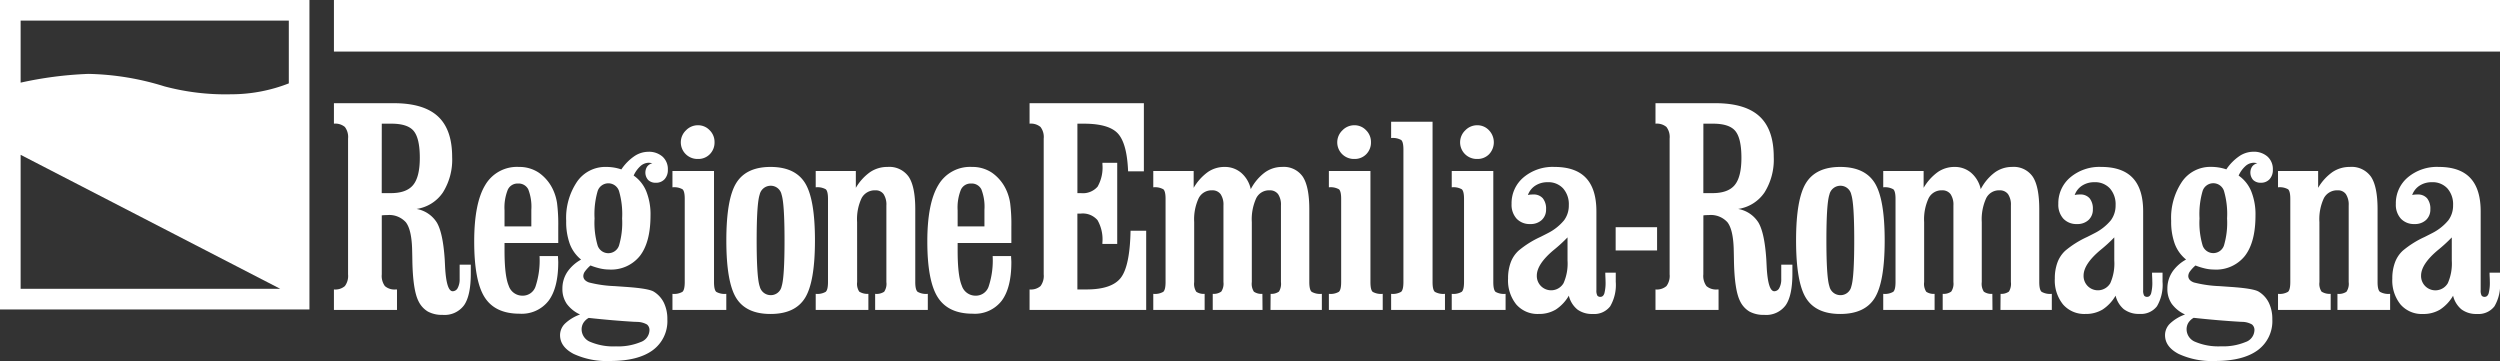 <?xml version="1.0" encoding="utf-8"?>
<svg id="Raggruppa_58" data-name="Raggruppa 58" xmlns="http://www.w3.org/2000/svg" xmlns:xlink="http://www.w3.org/1999/xlink" width="493.229" height="71.225" viewBox="0 0 493.229 71.225">
  <rect x="0" y="0" width="493.229" height="71.225" fill="#333333" stroke="none"/>
  <defs>
    <clipPath id="clip-path">
      <rect id="Rettangolo_7" data-name="Rettangolo 7" width="493.229" height="71.225" transform="translate(0 0)" fill="none"/>
    </clipPath>
  </defs>
  <rect id="Rettangolo_6" data-name="Rettangolo 6" width="427.347" height="10.174" transform="translate(65.882 0.001)" fill="#fff"/>
  <g id="Raggruppa_57" data-name="Raggruppa 57">
    <g id="Raggruppa_56" data-name="Raggruppa 56" clip-path="url(#clip-path)">
      <path id="Tracciato_152" data-name="Tracciato 152" d="M485.648,61.053a4.867,4.867,0,0,0,3.042.89,3.969,3.969,0,0,0,3.443-1.509,8.35,8.35,0,0,0,1.1-4.834V53.795h-2.063c0,.223.008.52.026.889s.025.641.025.812a8.366,8.366,0,0,1-.232,2.385q-.231.684-.773.684a.7.7,0,0,1-.619-.258,2.122,2.122,0,0,1-.181-1.083V41.7q0-4.41-2.049-6.588t-6.227-2.179a8.926,8.926,0,0,0-6.1,2.063,6.652,6.652,0,0,0-2.36,5.234,4.083,4.083,0,0,0,.994,2.914,3.514,3.514,0,0,0,2.694,1.057,3.185,3.185,0,0,0,2.269-.8,2.766,2.766,0,0,0,.85-2.115,3.232,3.232,0,0,0-.644-2.166,2.351,2.351,0,0,0-1.882-.748,5.837,5.837,0,0,0-.632.026,3.445,3.445,0,0,0-.426.078,3.666,3.666,0,0,1,1.47-1.857,4.347,4.347,0,0,1,2.424-.67,3.935,3.935,0,0,1,3.055,1.225,4.713,4.713,0,0,1,1.122,3.313,4.871,4.871,0,0,1-.928,2.965,9.977,9.977,0,0,1-3.172,2.527q-.49.258-1.521.774a18.981,18.981,0,0,0-4.306,2.707A5.966,5.966,0,0,0,472.5,51.8a8.982,8.982,0,0,0-.516,3.159,7.539,7.539,0,0,0,1.625,5.118,5.54,5.54,0,0,0,4.409,1.87,6.374,6.374,0,0,0,3.377-.864,8.072,8.072,0,0,0,2.579-2.746,5,5,0,0,0,1.676,2.72m-1.933-9.631a9.51,9.51,0,0,1-.787,4.448,2.835,2.835,0,0,1-4.461.568,2.832,2.832,0,0,1-.812-2.05q0-2.27,3.326-5.054a29.571,29.571,0,0,0,2.734-2.5ZM457.6,43.816a9.731,9.731,0,0,1,.89-4.731,2.936,2.936,0,0,1,2.72-1.535,1.885,1.885,0,0,1,1.612.748,3.759,3.759,0,0,1,.554,2.243v15.11a2.786,2.786,0,0,1-.438,1.908,2.711,2.711,0,0,1-1.779.413v3.171h10.392V57.972a3.366,3.366,0,0,1-2.012-.4q-.465-.4-.464-1.921V41.289q0-4.459-1.29-6.407a4.666,4.666,0,0,0-4.2-1.947,6.03,6.03,0,0,0-3.4,1.006,9.922,9.922,0,0,0-2.836,3.119V33.734h-7.916v3.223a3.321,3.321,0,0,1,1.985.387q.438.387.439,1.882V55.651q0,1.522-.452,1.921a3.236,3.236,0,0,1-1.972.4v3.171h10.391V57.972a3,3,0,0,1-1.805-.439,2.794,2.794,0,0,1-.413-1.882Zm-29.065,9.9a5.88,5.88,0,0,0-.928,3.249,5.106,5.106,0,0,0,.851,2.965,6.677,6.677,0,0,0,2.63,2.115,8.4,8.4,0,0,0-2.978,1.805,3.189,3.189,0,0,0-.967,2.269q0,2.293,2.669,3.7a15.575,15.575,0,0,0,7.206,1.4q5.493,0,8.393-2.114A7.1,7.1,0,0,0,448.31,63a7.325,7.325,0,0,0-.671-3.236,5.286,5.286,0,0,0-1.985-2.205q-1-.643-5.569-.954-1.444-.1-2.218-.155a23.769,23.769,0,0,1-5.027-.722q-1.11-.411-1.11-1.289a1.631,1.631,0,0,1,.336-.9,6.947,6.947,0,0,1,1.083-1.161,12.905,12.905,0,0,0,1.9.594,7.949,7.949,0,0,0,1.74.206,7.24,7.24,0,0,0,6.124-2.708q2.076-2.706,2.076-7.967a12.154,12.154,0,0,0-.838-4.757,6.986,6.986,0,0,0-2.488-3.107,5.657,5.657,0,0,1,1.379-1.9,2.486,2.486,0,0,1,1.611-.632,3.325,3.325,0,0,1,.594.077.234.234,0,0,1,.1.026,1.788,1.788,0,0,0-1.019.657,2.194,2.194,0,0,0,.206,2.643,2.068,2.068,0,0,0,1.509.542,2.237,2.237,0,0,0,1.727-.7,2.662,2.662,0,0,0,.645-1.883,3.3,3.3,0,0,0-1.057-2.578,4.035,4.035,0,0,0-2.811-.954,4.978,4.978,0,0,0-2.759.877,9.692,9.692,0,0,0-2.552,2.6,9.359,9.359,0,0,0-1.509-.374,9.7,9.7,0,0,0-1.508-.116,6.768,6.768,0,0,0-5.711,2.9,12.747,12.747,0,0,0-2.153,7.774,12.7,12.7,0,0,0,.709,4.512,7.246,7.246,0,0,0,2.23,3.094,7.861,7.861,0,0,0-2.759,2.5m13.331,9.773c.343.017.55.025.619.025a4,4,0,0,1,1.817.516,1.393,1.393,0,0,1,.477,1.186,2.556,2.556,0,0,1-1.766,2.282,11.457,11.457,0,0,1-4.834.838,11.665,11.665,0,0,1-5.028-.864,2.684,2.684,0,0,1-1.754-2.462,2.462,2.462,0,0,1,.348-1.315,2.962,2.962,0,0,1,1.045-.98q4.718.516,9.076.774m-7.3-15.02a15.791,15.791,0,0,1-.619-5.376,16.155,16.155,0,0,1,.619-5.428,2.218,2.218,0,0,1,4.2,0,16.188,16.188,0,0,1,.618,5.428,15.837,15.837,0,0,1-.618,5.363,2.227,2.227,0,0,1-4.2.013m-15.5,12.583a4.868,4.868,0,0,0,3.043.89,3.968,3.968,0,0,0,3.442-1.509,8.35,8.35,0,0,0,1.1-4.834V53.795H424.58c0,.223.008.52.026.889s.025.641.025.812a8.367,8.367,0,0,1-.232,2.385q-.231.684-.773.684a.7.7,0,0,1-.618-.258,2.122,2.122,0,0,1-.181-1.083V41.7q0-4.41-2.05-6.588t-6.227-2.179a8.927,8.927,0,0,0-6.1,2.063,6.649,6.649,0,0,0-2.36,5.234,4.092,4.092,0,0,0,.993,2.914,3.518,3.518,0,0,0,2.7,1.057,3.185,3.185,0,0,0,2.269-.8,2.767,2.767,0,0,0,.851-2.115,3.238,3.238,0,0,0-.644-2.166,2.354,2.354,0,0,0-1.883-.748,5.836,5.836,0,0,0-.632.026,3.445,3.445,0,0,0-.426.078,3.671,3.671,0,0,1,1.47-1.857,4.349,4.349,0,0,1,2.424-.67,3.935,3.935,0,0,1,3.055,1.225,4.713,4.713,0,0,1,1.122,3.313,4.871,4.871,0,0,1-.928,2.965,9.966,9.966,0,0,1-3.172,2.527q-.489.258-1.521.774a19,19,0,0,0-4.306,2.707,5.977,5.977,0,0,0-1.547,2.333,8.982,8.982,0,0,0-.516,3.159,7.539,7.539,0,0,0,1.625,5.118,5.541,5.541,0,0,0,4.409,1.87,6.38,6.38,0,0,0,3.378-.864,8.089,8.089,0,0,0,2.578-2.746,5,5,0,0,0,1.676,2.72m-1.934-9.631a9.512,9.512,0,0,1-.786,4.448,2.835,2.835,0,0,1-4.461.568,2.84,2.84,0,0,1-.812-2.05q0-2.27,3.326-5.054a29.4,29.4,0,0,0,2.733-2.5ZM388.911,34.108a4.946,4.946,0,0,0-3.313-1.173,5.738,5.738,0,0,0-3.3,1.019,10.069,10.069,0,0,0-2.784,3.106V33.734h-7.968v3.223a3.325,3.325,0,0,1,1.986.387q.438.387.438,1.882V55.651q0,1.522-.451,1.921a3.24,3.24,0,0,1-1.973.4v3.171h10.134V57.972a2.586,2.586,0,0,1-1.651-.413,2.852,2.852,0,0,1-.412-1.908V43.816a9.887,9.887,0,0,1,.877-4.693,2.833,2.833,0,0,1,2.63-1.573,2,2,0,0,1,1.7.748,3.69,3.69,0,0,1,.568,2.243v15.11a2.8,2.8,0,0,1-.426,1.87,2.517,2.517,0,0,1-1.689.451v3.171H393.1l-.026-3.171a2.571,2.571,0,0,1-1.676-.426,2.856,2.856,0,0,1-.412-1.9V43.816a10.006,10.006,0,0,1,.864-4.693,2.806,2.806,0,0,1,2.617-1.573,2,2,0,0,1,1.7.748,3.69,3.69,0,0,1,.568,2.243v15.11a2.948,2.948,0,0,1-.387,1.87,2.534,2.534,0,0,1-1.65.451l-.026,3.171h10.133V57.972a3.36,3.36,0,0,1-2.01-.4q-.465-.4-.465-1.921V41.289q0-4.434-1.263-6.394a4.538,4.538,0,0,0-4.126-1.96,5.759,5.759,0,0,0-3.4,1.1,9.648,9.648,0,0,0-2.758,3.287,5.883,5.883,0,0,0-1.87-3.21M369.872,58.784q1.96-3.159,1.96-11.358T369.86,36.081q-1.974-3.146-6.795-3.146-4.77,0-6.742,3.146T354.35,47.426q0,8.251,1.96,11.384t6.755,3.133q4.848,0,6.807-3.159m-8.947-2.308q-.592-1.754-.593-9.05,0-7.272.593-9.025a2.218,2.218,0,0,1,2.192-1.753,2.171,2.171,0,0,1,2.127,1.753q.581,1.753.58,9.025,0,7.3-.566,9.05a2.166,2.166,0,0,1-2.141,1.754,2.217,2.217,0,0,1-2.192-1.754M336.062,24.4h1.9q3.244,0,4.425,1.473t1.18,5.275q0,3.742-1.313,5.348t-4.4,1.606h-1.8Zm0,18.093c.143-.019.286-.034.429-.044s.35-.015.617-.015a4.41,4.41,0,0,1,3.7,1.415q1.1,1.413,1.233,5.1.027.855.054,2.505.106,5.776,1.207,7.957a4.781,4.781,0,0,0,1.863,2.062,5.836,5.836,0,0,0,2.91.649,4.77,4.77,0,0,0,4.237-1.916q1.314-1.916,1.314-6.247V52.214h-2.2v2.829a3.542,3.542,0,0,1-.376,1.754,1.12,1.12,0,0,1-.992.663q-1.233,0-1.5-4.686c-.036-.726-.063-1.267-.081-1.62q-.348-5.217-1.554-7.25a5.944,5.944,0,0,0-4-2.681,7.609,7.609,0,0,0,5.2-3.256,12.187,12.187,0,0,0,1.822-7q0-5.421-2.816-8.015t-8.715-2.593h-11.8V24.4a2.941,2.941,0,0,1,2.159.648,3.277,3.277,0,0,1,.63,2.3V54.13a3.338,3.338,0,0,1-.63,2.313,2.9,2.9,0,0,1-2.159.663v4.037h12.443V57.106h-.215a2.891,2.891,0,0,1-2.172-.663,3.39,3.39,0,0,1-.617-2.313Zm-9.135,2.332h-8.172v4.59h8.172ZM311.192,61.053a4.865,4.865,0,0,0,3.042.89,3.965,3.965,0,0,0,3.442-1.509,8.343,8.343,0,0,0,1.1-4.834V53.795H316.71c0,.223.008.52.025.889s.026.641.026.812a8.368,8.368,0,0,1-.232,2.385q-.232.684-.773.684a.7.7,0,0,1-.619-.258,2.122,2.122,0,0,1-.181-1.083V41.7q0-4.41-2.05-6.588t-6.227-2.179a8.929,8.929,0,0,0-6.1,2.063,6.648,6.648,0,0,0-2.359,5.234,4.083,4.083,0,0,0,.994,2.914,3.512,3.512,0,0,0,2.693,1.057,3.183,3.183,0,0,0,2.269-.8,2.763,2.763,0,0,0,.851-2.115,3.232,3.232,0,0,0-.644-2.166,2.353,2.353,0,0,0-1.883-.748,5.815,5.815,0,0,0-.631.026,3.377,3.377,0,0,0-.426.078,3.666,3.666,0,0,1,1.47-1.857,4.345,4.345,0,0,1,2.425-.67,3.935,3.935,0,0,1,3.054,1.225,4.713,4.713,0,0,1,1.122,3.313,4.871,4.871,0,0,1-.929,2.965,9.971,9.971,0,0,1-3.171,2.527q-.489.258-1.521.774a18.926,18.926,0,0,0-4.3,2.707,5.958,5.958,0,0,0-1.548,2.333,8.96,8.96,0,0,0-.516,3.159,7.539,7.539,0,0,0,1.624,5.118,5.542,5.542,0,0,0,4.409,1.87,6.375,6.375,0,0,0,3.378-.864,8.082,8.082,0,0,0,2.579-2.746,5,5,0,0,0,1.676,2.72m-1.934-9.631a9.5,9.5,0,0,1-.787,4.448,2.834,2.834,0,0,1-4.46.568,2.833,2.833,0,0,1-.813-2.05q0-2.27,3.327-5.054a29.4,29.4,0,0,0,2.733-2.5ZM289.034,30.408a3.3,3.3,0,0,0,2.411.954,3.155,3.155,0,0,0,2.346-.941,3.428,3.428,0,0,0-.038-4.731,3.129,3.129,0,0,0-2.308-.98,3.257,3.257,0,0,0-2.359,1.005,3.269,3.269,0,0,0-.052,4.693m5.582,3.326h-8.2v3.223a3.321,3.321,0,0,1,1.985.387q.438.387.439,1.882V55.651q0,1.522-.452,1.921a3.236,3.236,0,0,1-1.972.4v3.171H297.04V57.972a3.325,3.325,0,0,1-1.972-.387q-.451-.387-.452-1.934Zm-11.983-9.72h-8.175v3.223a3.331,3.331,0,0,1,1.985.386q.439.387.44,1.883V55.651c0,1.015-.152,1.655-.452,1.921a3.238,3.238,0,0,1-1.973.4v3.171h10.623V57.972a3.394,3.394,0,0,1-1.985-.387q-.465-.387-.463-1.934Zm-17.839,6.394a3.3,3.3,0,0,0,2.411.954,3.161,3.161,0,0,0,2.348-.941,3.253,3.253,0,0,0,.927-2.385,3.22,3.22,0,0,0-.967-2.346,3.128,3.128,0,0,0-2.308-.98,3.258,3.258,0,0,0-2.359,1.005,3.271,3.271,0,0,0-.052,4.693m5.583,3.326h-8.2v3.223a3.323,3.323,0,0,1,1.985.387q.438.387.438,1.882V55.651q0,1.522-.451,1.921a3.238,3.238,0,0,1-1.972.4v3.171H272.8V57.972a3.329,3.329,0,0,1-1.973-.387q-.451-.387-.451-1.934Zm-25.483.374a4.946,4.946,0,0,0-3.313-1.173,5.738,5.738,0,0,0-3.3,1.019A10.069,10.069,0,0,0,235.5,37.06V33.734h-7.968v3.223a3.325,3.325,0,0,1,1.986.387q.438.387.438,1.882V55.651q0,1.522-.451,1.921a3.24,3.24,0,0,1-1.973.4v3.171h10.133V57.972a2.585,2.585,0,0,1-1.65-.413,2.852,2.852,0,0,1-.412-1.908V43.816a9.9,9.9,0,0,1,.876-4.693,2.835,2.835,0,0,1,2.63-1.573,2,2,0,0,1,1.7.748,3.69,3.69,0,0,1,.567,2.243v15.11a2.8,2.8,0,0,1-.425,1.87,2.519,2.519,0,0,1-1.689.451v3.171h9.824l-.026-3.171a2.571,2.571,0,0,1-1.676-.426,2.856,2.856,0,0,1-.412-1.9V43.816a10.021,10.021,0,0,1,.863-4.693,2.808,2.808,0,0,1,2.618-1.573,2,2,0,0,1,1.7.748,3.69,3.69,0,0,1,.568,2.243v15.11a2.948,2.948,0,0,1-.387,1.87,2.534,2.534,0,0,1-1.65.451l-.026,3.171H260.79V57.972a3.364,3.364,0,0,1-2.011-.4q-.463-.4-.464-1.921V41.289q0-4.434-1.264-6.394a4.536,4.536,0,0,0-4.125-1.96,5.759,5.759,0,0,0-3.4,1.1,9.661,9.661,0,0,0-2.759,3.287,5.881,5.881,0,0,0-1.869-3.21M226.133,61.143V45.525h-3.084q-.135,6.9-1.891,9.238t-6.8,2.343h-1.8V42.136h.7a3.82,3.82,0,0,1,3.272,1.3,7.628,7.628,0,0,1,.965,4.42v.265h2.923v-16H217.5v.295a7.626,7.626,0,0,1-.952,4.405,3.832,3.832,0,0,1-3.285,1.282h-.7V24.4h1.26q4.989,0,6.758,1.974t1.984,7.426h3.111V20.36H203.125V24.4a2.938,2.938,0,0,1,2.158.648,3.277,3.277,0,0,1,.631,2.3V54.13a3.338,3.338,0,0,1-.631,2.313,2.894,2.894,0,0,1-2.158.663v4.037Zm-37.2-19.648a9.493,9.493,0,0,1,.632-4.035,2.1,2.1,0,0,1,2-1.25,2.13,2.13,0,0,1,2.05,1.147,9.434,9.434,0,0,1,.606,4.035v3.275h-5.286Zm10.6,6.447V44.77a33.6,33.6,0,0,0-.232-4.654,9.585,9.585,0,0,0-.8-2.695,8.392,8.392,0,0,0-2.785-3.339,6.893,6.893,0,0,0-3.945-1.147,7.237,7.237,0,0,0-6.652,3.584q-2.166,3.585-2.166,11.113,0,7.788,2.063,11.023t6.884,3.236a6.689,6.689,0,0,0,5.724-2.553q1.908-2.552,1.908-7.606c0-.1-.008-.292-.025-.567s-.026-.49-.026-.645h-3.636a16.41,16.41,0,0,1-.786,5.982,2.643,2.643,0,0,1-2.54,1.831,2.834,2.834,0,0,1-2.759-1.96q-.825-1.959-.825-6.91V47.942ZM169.1,43.816a9.731,9.731,0,0,1,.89-4.731,2.936,2.936,0,0,1,2.72-1.535,1.885,1.885,0,0,1,1.612.748,3.758,3.758,0,0,1,.554,2.243v15.11a2.786,2.786,0,0,1-.438,1.908,2.711,2.711,0,0,1-1.779.413v3.171h10.391V57.972a3.362,3.362,0,0,1-2.011-.4q-.465-.4-.464-1.921V41.289q0-4.459-1.29-6.407a4.666,4.666,0,0,0-4.2-1.947,6.03,6.03,0,0,0-3.4,1.006,9.923,9.923,0,0,0-2.836,3.119V33.734h-7.916v3.223a3.321,3.321,0,0,1,1.985.387q.438.387.439,1.882V55.651q0,1.522-.452,1.921a3.236,3.236,0,0,1-1.972.4v3.171h10.391V57.972a3,3,0,0,1-1.805-.439,2.794,2.794,0,0,1-.413-1.882ZM158.824,58.784q1.959-3.159,1.96-11.358t-1.973-11.345q-1.973-3.146-6.794-3.146-4.771,0-6.743,3.146T143.3,47.426q0,8.251,1.959,11.384t6.756,3.133q4.847,0,6.807-3.159m-8.947-2.308q-.594-1.754-.593-9.05,0-7.272.593-9.025a2.216,2.216,0,0,1,2.191-1.753A2.171,2.171,0,0,1,154.2,38.4q.579,1.753.58,9.025,0,7.3-.567,9.05a2.165,2.165,0,0,1-2.141,1.754,2.216,2.216,0,0,1-2.191-1.754M135.286,30.408a3.3,3.3,0,0,0,2.411.954,3.157,3.157,0,0,0,2.347-.941,3.258,3.258,0,0,0,.928-2.385,3.224,3.224,0,0,0-.967-2.346,3.128,3.128,0,0,0-2.308-.98,3.258,3.258,0,0,0-2.359,1.005,3.269,3.269,0,0,0-.052,4.693m5.583,3.326h-8.2v3.223a3.325,3.325,0,0,1,1.986.387q.438.387.438,1.882V55.651q0,1.522-.451,1.921a3.24,3.24,0,0,1-1.973.4v3.171h10.623V57.972a3.325,3.325,0,0,1-1.972-.387q-.452-.387-.451-1.934ZM111.887,53.717a5.879,5.879,0,0,0-.928,3.249,5.1,5.1,0,0,0,.851,2.965,6.669,6.669,0,0,0,2.63,2.115,8.418,8.418,0,0,0-2.979,1.805,3.193,3.193,0,0,0-.967,2.269q0,2.293,2.669,3.7a15.574,15.574,0,0,0,7.207,1.4q5.491,0,8.393-2.114a7.1,7.1,0,0,0,2.9-6.111,7.325,7.325,0,0,0-.671-3.236,5.292,5.292,0,0,0-1.985-2.205q-1.006-.643-5.57-.954-1.445-.1-2.217-.155a23.8,23.8,0,0,1-5.028-.722q-1.108-.411-1.109-1.289a1.637,1.637,0,0,1,.335-.9,7.034,7.034,0,0,1,1.083-1.161,12.942,12.942,0,0,0,1.9.594,7.958,7.958,0,0,0,1.741.206,7.241,7.241,0,0,0,6.124-2.708q2.074-2.706,2.075-7.967a12.136,12.136,0,0,0-.838-4.757,6.979,6.979,0,0,0-2.488-3.107,5.658,5.658,0,0,1,1.38-1.9A2.484,2.484,0,0,1,128,32.11a3.316,3.316,0,0,1,.593.077.231.231,0,0,1,.1.026,1.789,1.789,0,0,0-1.018.657,2.194,2.194,0,0,0,.206,2.643,2.067,2.067,0,0,0,1.509.542,2.24,2.24,0,0,0,1.727-.7,2.662,2.662,0,0,0,.645-1.883A3.3,3.3,0,0,0,130.71,30.9a4.039,4.039,0,0,0-2.811-.954,4.976,4.976,0,0,0-2.759.877,9.7,9.7,0,0,0-2.553,2.6,9.347,9.347,0,0,0-1.508-.374,9.7,9.7,0,0,0-1.508-.116,6.769,6.769,0,0,0-5.712,2.9,12.754,12.754,0,0,0-2.153,7.774,12.681,12.681,0,0,0,.709,4.512,7.248,7.248,0,0,0,2.231,3.094,7.861,7.861,0,0,0-2.759,2.5m13.33,9.773q.516.025.619.025a4,4,0,0,1,1.818.516,1.393,1.393,0,0,1,.477,1.186,2.556,2.556,0,0,1-1.766,2.282,11.462,11.462,0,0,1-4.835.838,11.671,11.671,0,0,1-5.028-.864,2.685,2.685,0,0,1-1.753-2.462A2.462,2.462,0,0,1,115.1,63.7a2.959,2.959,0,0,1,1.044-.98q4.719.516,9.076.774m-7.3-15.02a15.824,15.824,0,0,1-.618-5.376,16.188,16.188,0,0,1,.618-5.428,2.218,2.218,0,0,1,4.2,0,16.155,16.155,0,0,1,.619,5.428,15.8,15.8,0,0,1-.619,5.363,2.227,2.227,0,0,1-4.2.013M99.539,41.495a9.493,9.493,0,0,1,.632-4.035,2.1,2.1,0,0,1,2-1.25,2.13,2.13,0,0,1,2.05,1.147,9.434,9.434,0,0,1,.606,4.035v3.275H99.539Zm10.6,6.447V44.77a33.763,33.763,0,0,0-.232-4.654,9.619,9.619,0,0,0-.8-2.695,8.392,8.392,0,0,0-2.785-3.339,6.893,6.893,0,0,0-3.945-1.147,7.237,7.237,0,0,0-6.652,3.584Q93.557,40.1,93.557,47.632q0,7.788,2.063,11.023t6.884,3.236a6.692,6.692,0,0,0,5.725-2.553q1.907-2.552,1.908-7.606c0-.1-.009-.292-.026-.567s-.026-.49-.026-.645h-3.636a16.41,16.41,0,0,1-.786,5.982,2.643,2.643,0,0,1-2.54,1.831,2.834,2.834,0,0,1-2.759-1.96q-.825-1.959-.825-6.91V47.942ZM75.321,24.4h1.9q3.245,0,4.425,1.473t1.179,5.275q0,3.742-1.314,5.348t-4.4,1.606h-1.8Zm0,18.093c.143-.019.286-.034.429-.044s.349-.015.617-.015a4.408,4.408,0,0,1,3.7,1.415q1.1,1.413,1.234,5.1.027.855.054,2.505.106,5.776,1.206,7.957a4.789,4.789,0,0,0,1.864,2.062,5.836,5.836,0,0,0,2.91.649A4.768,4.768,0,0,0,91.571,60.2q1.314-1.916,1.314-6.247V52.214h-2.2v2.829a3.553,3.553,0,0,1-.375,1.754,1.12,1.12,0,0,1-.992.663q-1.234,0-1.5-4.686c-.036-.726-.063-1.267-.08-1.62q-.35-5.217-1.556-7.25a5.935,5.935,0,0,0-4-2.681,7.6,7.6,0,0,0,5.2-3.256,12.172,12.172,0,0,0,1.824-7q0-5.421-2.816-8.015T77.681,20.36h-11.8V24.4a2.938,2.938,0,0,1,2.158.648,3.277,3.277,0,0,1,.631,2.3V54.13a3.338,3.338,0,0,1-.631,2.313,2.894,2.894,0,0,1-2.158.663v4.037H78.324V57.106H78.11a2.89,2.89,0,0,1-2.172-.663,3.385,3.385,0,0,1-.617-2.313Z" fill="#fff"/>
      <path id="Tracciato_153" data-name="Tracciato 153" d="M4.07,4.071H56.98V16.449A31.149,31.149,0,0,1,45.619,18.6a46.7,46.7,0,0,1-13.193-1.564,53.542,53.542,0,0,0-14.983-2.457A73.984,73.984,0,0,0,4.07,16.306Zm0,52.909V30.543L55.287,56.98ZM61.05,0H0V61.049H61.05Z" fill="#fff"/>
    </g>
  </g>
</svg>
